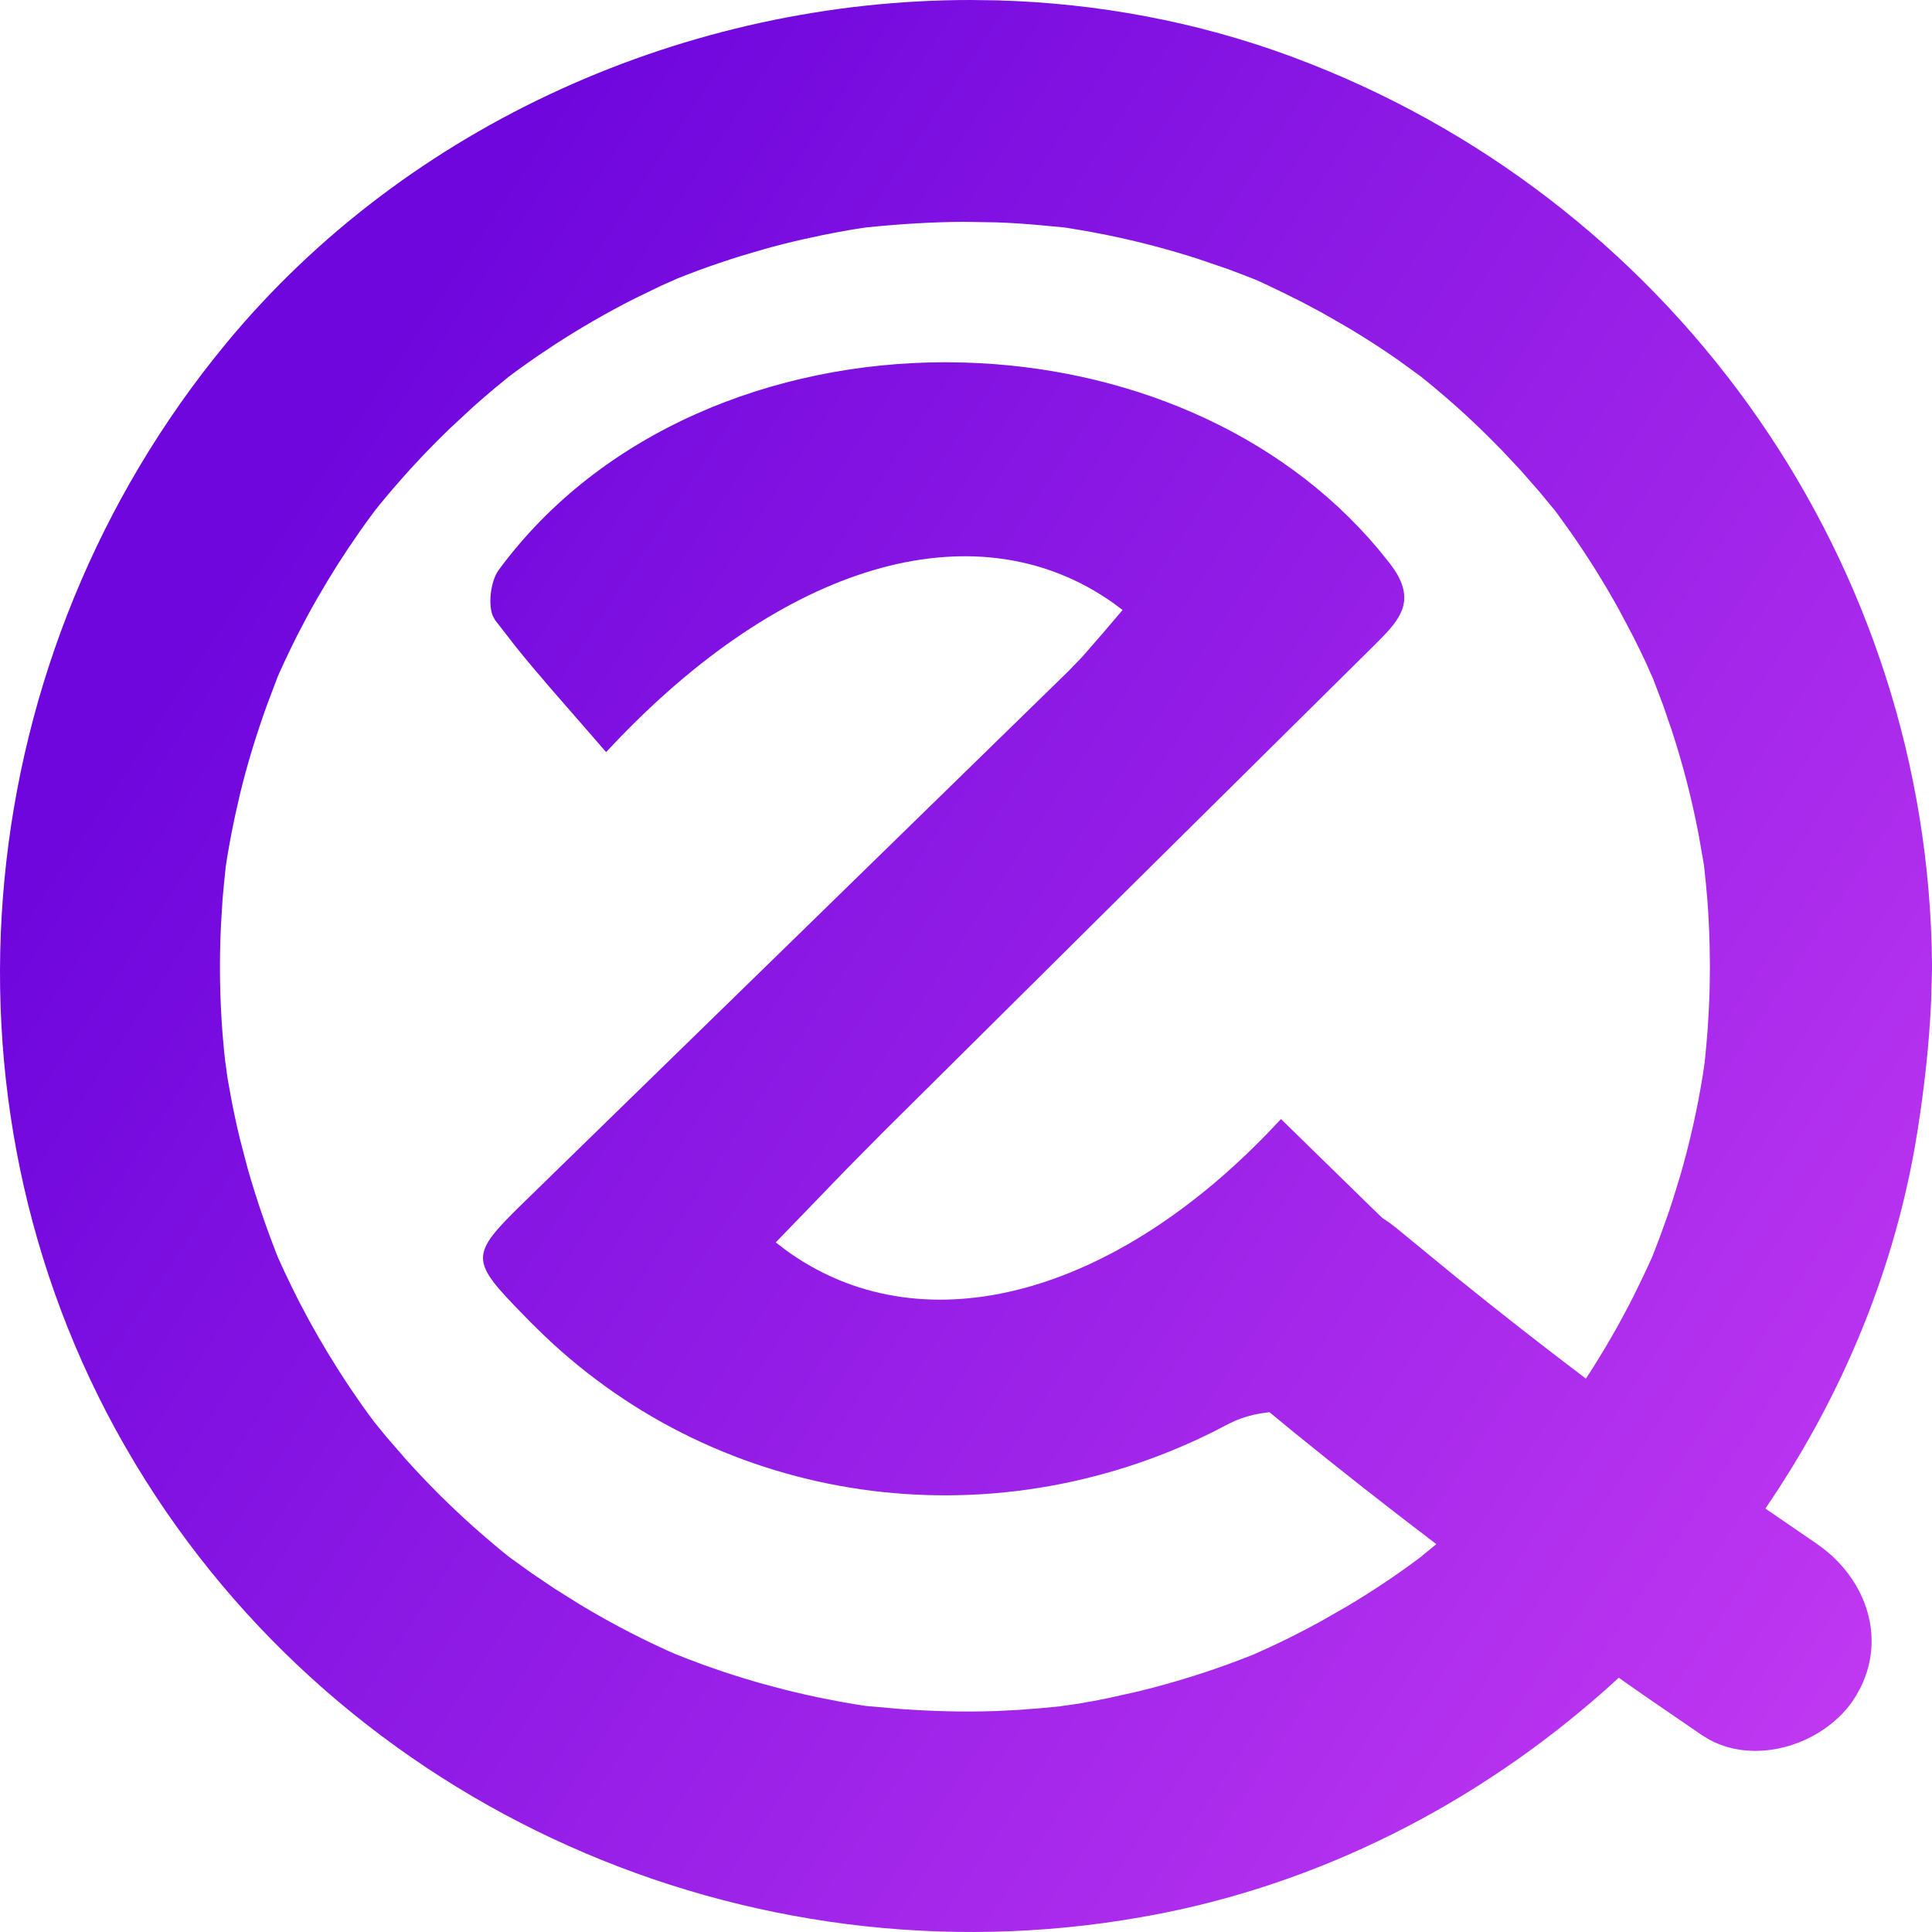 <?xml version="1.0" encoding="UTF-8"?>
<svg width="32px" height="32px" viewBox="0 0 32 32" version="1.1" xmlns="http://www.w3.org/2000/svg" xmlns:xlink="http://www.w3.org/1999/xlink">
    <title>形状结合备份</title>
    <defs>
        <linearGradient x1="14.777%" y1="29.243%" x2="112.539%" y2="94.154%" id="linearGradient-1">
            <stop stop-color="#6E06DD" offset="0%"></stop>
            <stop stop-color="#CF41F5" offset="100%"></stop>
        </linearGradient>
    </defs>
    <g id="页面-3" stroke="none" stroke-width="1" fill="none" fill-rule="evenodd">
        <g id="32x32" fill="url(#linearGradient-1)">
            <path d="M16.074,0 L16.524,0.006 C18.172,0.053 19.817,0.356 21.385,0.935 L21.385,0.935 L21.714,1.061 C27.828,3.471 31.943,9.362 32,15.969 L32,15.969 L32,15.981 L32,15.981 L32,15.994 L32,16.032 L32,16.047 L32,16.047 L32,16.062 L31.985,16.593 C31.953,17.299 31.874,18 31.765,18.701 L31.765,18.701 L31.709,19.035 C31.323,21.181 30.459,23.204 29.24,24.986 L30.077,25.56 L30.205,25.653 C30.907,26.201 31.224,27.107 30.825,27.934 L30.747,28.079 L30.669,28.198 C30.169,28.893 29.102,29.237 28.318,28.817 L28.19,28.74 L27.197,28.059 L26.812,27.788 C24.702,29.732 22.087,31.126 19.247,31.69 L19.247,31.69 L18.898,31.755 C12.381,32.901 5.691,29.963 2.248,24.256 L2.248,24.256 L2.063,23.942 C-1.25,18.147 -0.488,10.818 3.741,5.693 C6.753,2.044 11.405,-0 16.074,0 L16.074,0 Z M21.427,23.72 L21.026,23.39 L20.882,23.41 C20.736,23.434 20.592,23.476 20.467,23.528 L20.349,23.584 L20.079,23.723 C16.371,25.564 11.956,24.937 9.004,22.112 L8.79,21.902 L8.665,21.774 C7.784,20.874 7.779,20.793 8.648,19.942 L8.772,19.821 L13.237,15.468 L17.7,11.113 L17.933,10.871 L18.265,10.489 L18.265,10.489 L18.594,10.103 L18.431,9.982 C16.233,8.434 13.135,9.246 10.26,12.224 L10.039,12.457 L9.661,12.022 C9.283,11.588 8.904,11.16 8.547,10.717 L8.199,10.269 L8.158,10.192 C8.082,9.986 8.132,9.617 8.258,9.444 C9.944,7.148 12.801,6 15.663,6 L15.976,6.005 C18.584,6.081 21.161,7.111 22.828,9.094 L23.024,9.337 L23.103,9.449 C23.434,9.957 23.185,10.263 22.85,10.599 L22.778,10.672 L18.702,14.708 L14.631,18.748 L14.034,19.351 L13.443,19.963 L13.443,19.963 L12.849,20.578 L13.016,20.706 C15.207,22.3 18.33,21.53 21.006,18.758 L21.217,18.535 L22.66,19.945 L22.893,20.171 L23.02,20.257 L23.02,20.257 L23.141,20.351 L24.1,21.138 C24.814,21.716 25.536,22.281 26.267,22.834 L26.296,22.791 C26.57,22.369 26.822,21.932 27.049,21.483 L27.049,21.483 L27.174,21.229 L27.174,21.229 L27.295,20.973 L27.331,20.894 L27.331,20.894 L27.367,20.815 L27.484,20.51 C27.56,20.306 27.633,20.102 27.7,19.895 L27.7,19.895 L27.827,19.483 C27.987,18.932 28.113,18.372 28.204,17.806 L28.204,17.806 L28.209,17.775 C28.215,17.732 28.226,17.655 28.233,17.608 L28.233,17.608 L28.236,17.58 C28.238,17.563 28.24,17.549 28.24,17.545 L28.24,17.545 L28.264,17.292 L28.264,17.292 L28.285,17.038 L28.305,16.697 C28.316,16.468 28.321,16.24 28.322,16.012 L28.322,16.012 L28.316,15.64 C28.31,15.393 28.298,15.146 28.279,14.899 L28.279,14.899 L28.256,14.647 L28.256,14.647 L28.23,14.394 L28.228,14.374 L28.228,14.374 L28.227,14.357 L28.216,14.287 L28.216,14.287 L28.204,14.217 L28.129,13.794 C28.02,13.231 27.877,12.674 27.7,12.128 L27.7,12.128 L27.546,11.679 L27.546,11.679 L27.377,11.234 L27.382,11.246 C27.379,11.245 27.296,11.05 27.262,10.976 L27.262,10.976 L27.157,10.757 L27.157,10.757 L27.049,10.539 L26.814,10.095 C26.57,9.654 26.303,9.227 26.015,8.815 L26.015,8.815 L25.898,8.652 L25.898,8.652 L25.78,8.489 L25.773,8.479 C25.766,8.47 25.754,8.456 25.743,8.44 L25.743,8.44 L25.706,8.397 C25.646,8.324 25.547,8.203 25.52,8.171 L25.52,8.171 L25.204,7.809 L25.204,7.809 L24.876,7.458 L24.632,7.212 C24.467,7.05 24.298,6.891 24.126,6.737 L24.126,6.737 L23.946,6.579 L23.946,6.579 L23.762,6.423 L23.73,6.396 C23.667,6.345 23.571,6.268 23.544,6.245 L23.539,6.24 L23.149,5.957 C22.877,5.767 22.598,5.588 22.314,5.419 L21.883,5.172 L21.574,5.008 C21.366,4.901 21.156,4.799 20.945,4.7 L20.945,4.7 L20.867,4.664 L20.867,4.664 L20.789,4.63 L20.788,4.629 L20.787,4.629 L20.559,4.54 L20.559,4.54 L20.33,4.454 L19.843,4.288 C19.354,4.13 18.855,3.999 18.351,3.896 L18.351,3.896 L18.065,3.84 L18.065,3.84 L17.777,3.791 L17.705,3.779 L17.705,3.779 L17.633,3.768 L17.618,3.767 L17.618,3.767 L17.6,3.765 L17.233,3.73 C16.989,3.708 16.744,3.691 16.499,3.683 L16.499,3.683 L15.964,3.674 C15.43,3.677 14.897,3.711 14.365,3.765 C14.354,3.766 14.343,3.767 14.334,3.768 L14.334,3.768 L14.22,3.786 L14.22,3.786 L14.106,3.804 L13.859,3.848 L13.859,3.848 L13.614,3.896 L13.291,3.966 C13.076,4.015 12.862,4.069 12.649,4.129 L12.649,4.129 L12.282,4.237 C12.039,4.312 11.797,4.394 11.558,4.482 L11.558,4.482 L11.382,4.549 L11.382,4.549 L11.206,4.618 L11.217,4.614 C11.214,4.617 11.021,4.7 10.947,4.734 L10.947,4.734 L10.493,4.954 C10.044,5.183 9.607,5.435 9.184,5.71 L9.184,5.71 L8.926,5.882 C8.755,5.999 8.586,6.119 8.421,6.244 L8.421,6.244 C8.423,6.245 8.263,6.372 8.203,6.423 L8.203,6.423 L8.019,6.579 L8.019,6.579 L7.839,6.737 L7.457,7.091 C7.082,7.452 6.727,7.833 6.393,8.232 L6.393,8.232 L6.298,8.347 L6.298,8.347 L6.205,8.463 L6.076,8.638 L6.076,8.638 L5.95,8.815 L5.769,9.08 C5.65,9.258 5.535,9.439 5.424,9.623 L5.424,9.623 L5.247,9.924 C5.131,10.126 5.021,10.332 4.915,10.539 L4.915,10.539 L4.808,10.757 L4.808,10.757 L4.704,10.976 L4.651,11.092 L4.651,11.092 L4.599,11.208 L4.418,11.688 C4.245,12.17 4.094,12.659 3.974,13.157 L3.974,13.157 L3.894,13.509 C3.843,13.744 3.799,13.98 3.76,14.217 L3.76,14.217 L3.749,14.289 L3.749,14.289 L3.738,14.36 L3.736,14.376 L3.736,14.376 L3.735,14.394 L3.709,14.647 L3.709,14.647 L3.686,14.899 L3.659,15.344 C3.631,15.937 3.64,16.531 3.686,17.123 L3.686,17.123 L3.71,17.392 L3.71,17.392 L3.731,17.589 L3.734,17.602 C3.74,17.647 3.756,17.773 3.768,17.853 L3.774,17.888 L3.833,18.215 C3.875,18.433 3.922,18.65 3.974,18.865 L3.974,18.865 L4.104,19.361 C4.244,19.853 4.411,20.337 4.598,20.814 L4.598,20.814 L4.601,20.82 L4.603,20.825 L4.653,20.936 L4.653,20.936 L4.704,21.047 L4.826,21.302 L4.826,21.302 L4.952,21.555 L5.103,21.84 C5.206,22.029 5.313,22.216 5.424,22.4 L5.424,22.4 L5.608,22.696 C5.732,22.892 5.862,23.085 5.996,23.274 L5.996,23.274 L6.102,23.422 L6.102,23.422 L6.211,23.568 C6.228,23.587 6.345,23.733 6.393,23.791 L6.393,23.791 L6.734,24.184 C7.082,24.571 7.451,24.939 7.839,25.286 L7.839,25.286 L8.05,25.47 L8.05,25.47 L8.264,25.651 L8.348,25.72 L8.348,25.72 L8.433,25.788 L8.805,26.056 L8.805,26.056 L9.184,26.312 L9.612,26.58 C10.044,26.84 10.489,27.077 10.947,27.289 L10.947,27.289 L11.064,27.343 L11.064,27.343 L11.182,27.395 L11.408,27.483 L11.408,27.483 L11.635,27.569 L11.97,27.686 C12.195,27.761 12.421,27.83 12.649,27.894 L12.649,27.894 L12.996,27.986 C13.228,28.044 13.461,28.097 13.696,28.143 L13.696,28.143 L13.941,28.19 L13.941,28.19 L14.188,28.232 L14.258,28.243 L14.258,28.243 L14.328,28.254 L14.345,28.256 L14.345,28.256 L14.365,28.258 L14.898,28.305 C15.43,28.344 15.963,28.359 16.499,28.34 L16.499,28.34 L16.862,28.322 C17.105,28.306 17.346,28.285 17.588,28.259 L17.588,28.259 L17.56,28.262 C17.525,28.264 17.769,28.234 17.859,28.219 L17.859,28.219 L18.106,28.175 L18.106,28.175 L18.351,28.127 L18.853,28.015 C19.353,27.893 19.847,27.744 20.33,27.569 L20.33,27.569 L20.543,27.489 L20.543,27.489 L20.756,27.407 C20.759,27.403 20.946,27.323 21.018,27.289 L21.018,27.289 L21.31,27.15 C21.503,27.054 21.694,26.955 21.883,26.851 L21.883,26.851 L22.319,26.601 C22.75,26.344 23.169,26.064 23.57,25.76 L23.542,25.779 C23.555,25.767 23.709,25.643 23.79,25.576 C22.992,24.97 22.204,24.351 21.427,23.72 Z" id="形状结合备份"></path>
        </g>
    </g>
</svg>